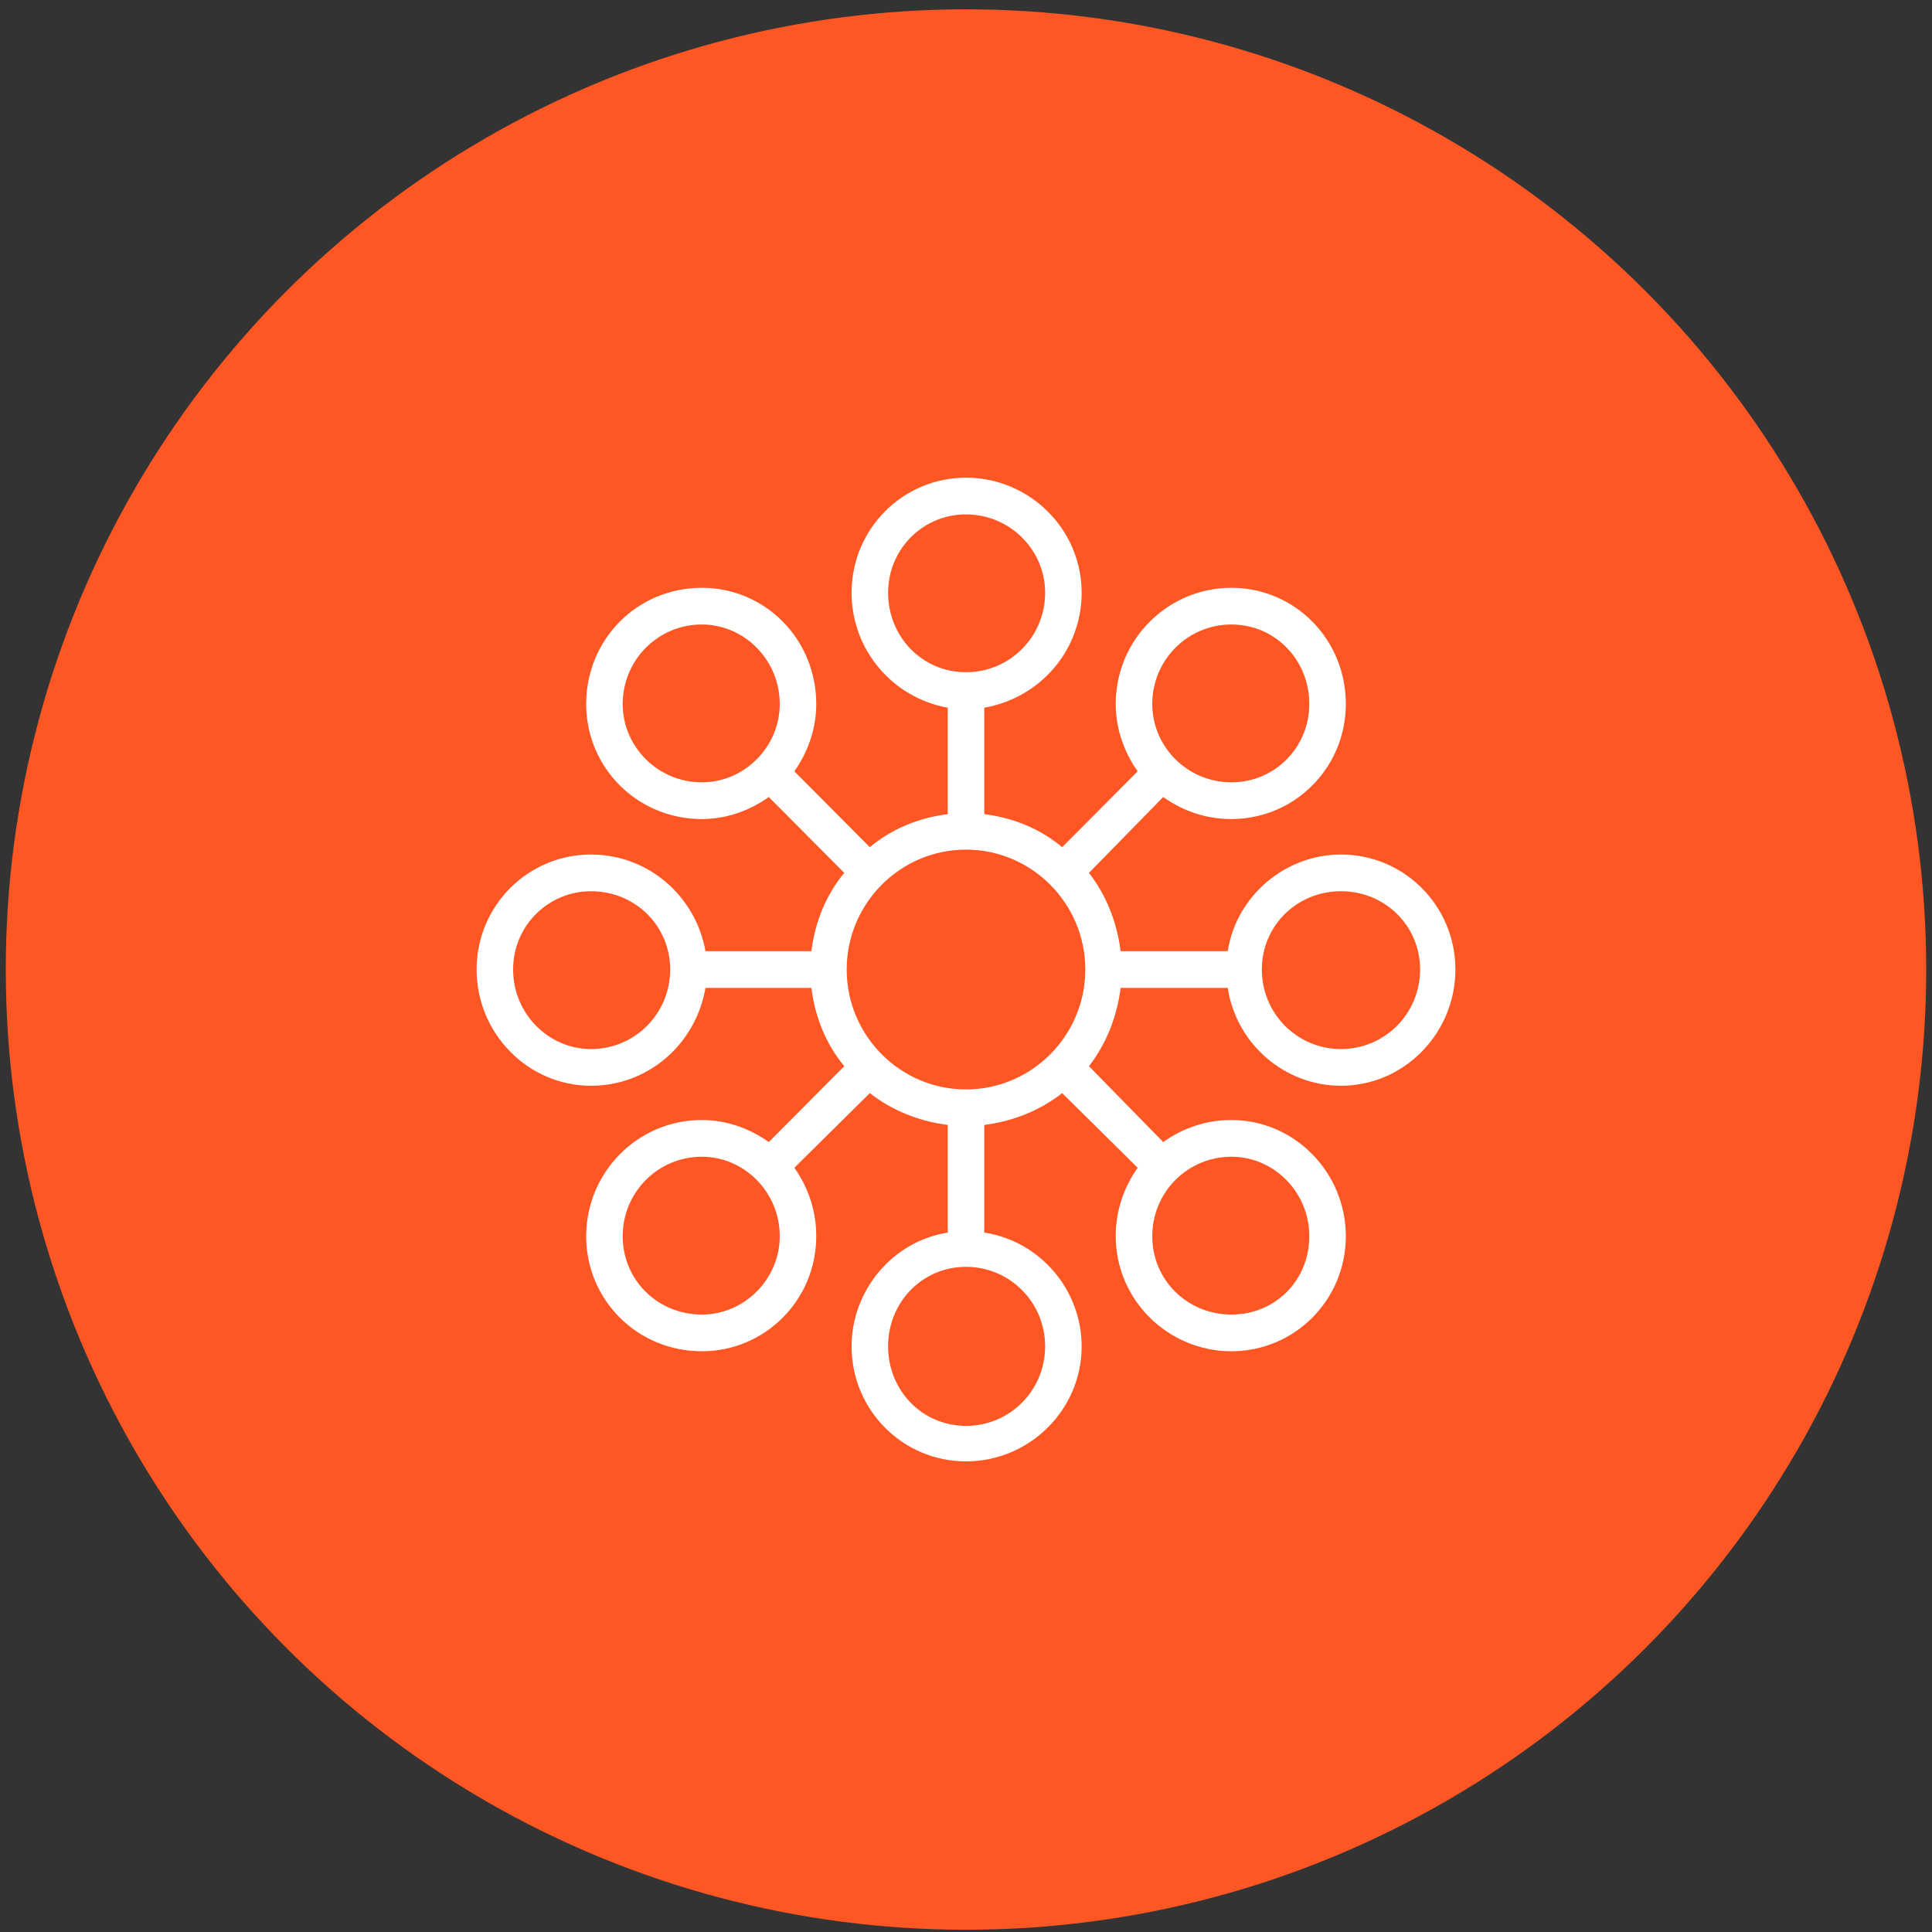 <svg width="154" height="154" viewBox="0 0 154 154" fill="none" xmlns="http://www.w3.org/2000/svg">
<rect x="0" y="0" width="154" height="154" fill="#333333" stroke="none"/>
<circle cx="77" cy="77.282" r="76.539" fill="#FE5723"/>
<ellipse cx="76.945" cy="77.31" rx="11.138" ry="11.138" fill="#FE5723"/>
<path d="M92.721 63.53L86.801 69.577C88.16 71.332 89.033 73.478 89.324 75.819H97.864C98.543 71.43 102.425 68.114 106.888 68.114C111.935 68.114 116.01 72.21 116.01 77.281C116.01 82.353 111.935 86.546 106.888 86.546C102.425 86.546 98.543 83.231 97.864 78.744H89.324C89.033 81.085 88.16 83.231 86.801 84.986L92.721 91.032C94.37 89.862 96.214 89.277 98.155 89.277C103.201 89.277 107.277 93.471 107.277 98.542C107.277 103.613 103.201 107.709 98.155 107.709C93.109 107.709 88.936 103.613 88.936 98.542C88.936 96.591 89.518 94.738 90.683 93.081L84.666 87.132C82.92 88.497 80.785 89.375 78.456 89.667V98.249C82.92 98.932 86.219 102.833 86.219 107.319C86.219 112.39 82.046 116.487 77 116.487C71.954 116.487 67.879 112.39 67.879 107.319C67.879 102.833 71.178 98.932 75.545 98.249V89.667C73.216 89.375 71.081 88.497 69.334 87.132L63.318 93.081C64.482 94.738 65.064 96.591 65.064 98.542C65.064 103.613 60.989 107.709 55.943 107.709C50.8 107.709 46.724 103.613 46.724 98.542C46.724 93.471 50.8 89.277 55.943 89.277C57.786 89.277 59.63 89.862 61.28 91.032L67.296 84.986C65.841 83.231 64.967 81.085 64.676 78.744H56.234C55.457 83.231 51.673 86.546 47.112 86.546C42.066 86.546 37.99 82.353 37.99 77.281C37.99 72.21 42.066 68.114 47.112 68.114C51.673 68.114 55.457 71.43 56.234 75.819H64.676C64.967 73.478 65.841 71.332 67.296 69.577L61.28 63.53C59.63 64.701 57.786 65.286 55.943 65.286C50.8 65.286 46.724 61.19 46.724 56.118C46.724 50.95 50.8 46.854 55.943 46.854C60.989 46.854 65.064 50.95 65.064 56.118C65.064 57.971 64.482 59.825 63.318 61.482L69.334 67.529C71.081 66.066 73.216 65.188 75.545 64.896V56.411C71.178 55.631 67.879 51.827 67.879 47.244C67.879 42.172 71.954 38.076 77 38.076C82.046 38.076 86.219 42.172 86.219 47.244C86.219 51.827 82.92 55.631 78.456 56.411V64.896C80.785 65.188 82.92 66.066 84.666 67.529L90.683 61.482C89.518 59.825 88.936 57.971 88.936 56.118C88.936 50.95 93.109 46.854 98.155 46.854C103.201 46.854 107.277 50.95 107.277 56.118C107.277 61.19 103.201 65.286 98.155 65.286C96.214 65.286 94.37 64.701 92.721 63.53ZM77 67.724C71.76 67.724 67.49 72.015 67.49 77.281C67.49 82.548 71.76 86.839 77 86.839C82.24 86.839 86.51 82.548 86.51 77.281C86.51 72.015 82.24 67.724 77 67.724ZM77 41.002C73.507 41.002 70.79 43.83 70.79 47.244C70.79 50.755 73.507 53.583 77 53.583C80.494 53.583 83.308 50.755 83.308 47.244C83.308 43.83 80.494 41.002 77 41.002ZM55.943 49.779C52.449 49.779 49.635 52.608 49.635 56.118C49.635 59.532 52.449 62.36 55.943 62.36C59.339 62.36 62.153 59.532 62.153 56.118C62.153 52.608 59.339 49.779 55.943 49.779ZM40.901 77.281C40.901 80.792 43.716 83.621 47.112 83.621C50.605 83.621 53.42 80.792 53.42 77.281C53.42 73.771 50.605 71.04 47.112 71.04C43.716 71.04 40.901 73.771 40.901 77.281ZM49.635 98.542C49.635 102.053 52.449 104.784 55.943 104.784C59.339 104.784 62.153 101.955 62.153 98.542C62.153 95.031 59.339 92.203 55.943 92.203C52.449 92.203 49.635 95.031 49.635 98.542ZM77 113.658C80.494 113.658 83.308 110.83 83.308 107.319C83.308 103.808 80.494 100.98 77 100.98C73.507 100.98 70.79 103.808 70.79 107.319C70.79 110.83 73.507 113.658 77 113.658ZM98.155 104.784C101.648 104.784 104.365 102.053 104.365 98.542C104.365 95.031 101.551 92.203 98.155 92.203C94.662 92.203 91.847 95.031 91.847 98.542C91.847 102.053 94.662 104.784 98.155 104.784ZM113.196 77.281C113.196 73.771 110.382 71.04 106.888 71.04C103.395 71.04 100.581 73.771 100.581 77.281C100.581 80.792 103.395 83.621 106.888 83.621C110.382 83.621 113.196 80.792 113.196 77.281ZM104.365 56.118C104.365 52.608 101.648 49.779 98.155 49.779C94.662 49.779 91.847 52.608 91.847 56.118C91.847 59.532 94.662 62.36 98.155 62.36C101.648 62.36 104.365 59.532 104.365 56.118Z" fill="white"/>
</svg>
